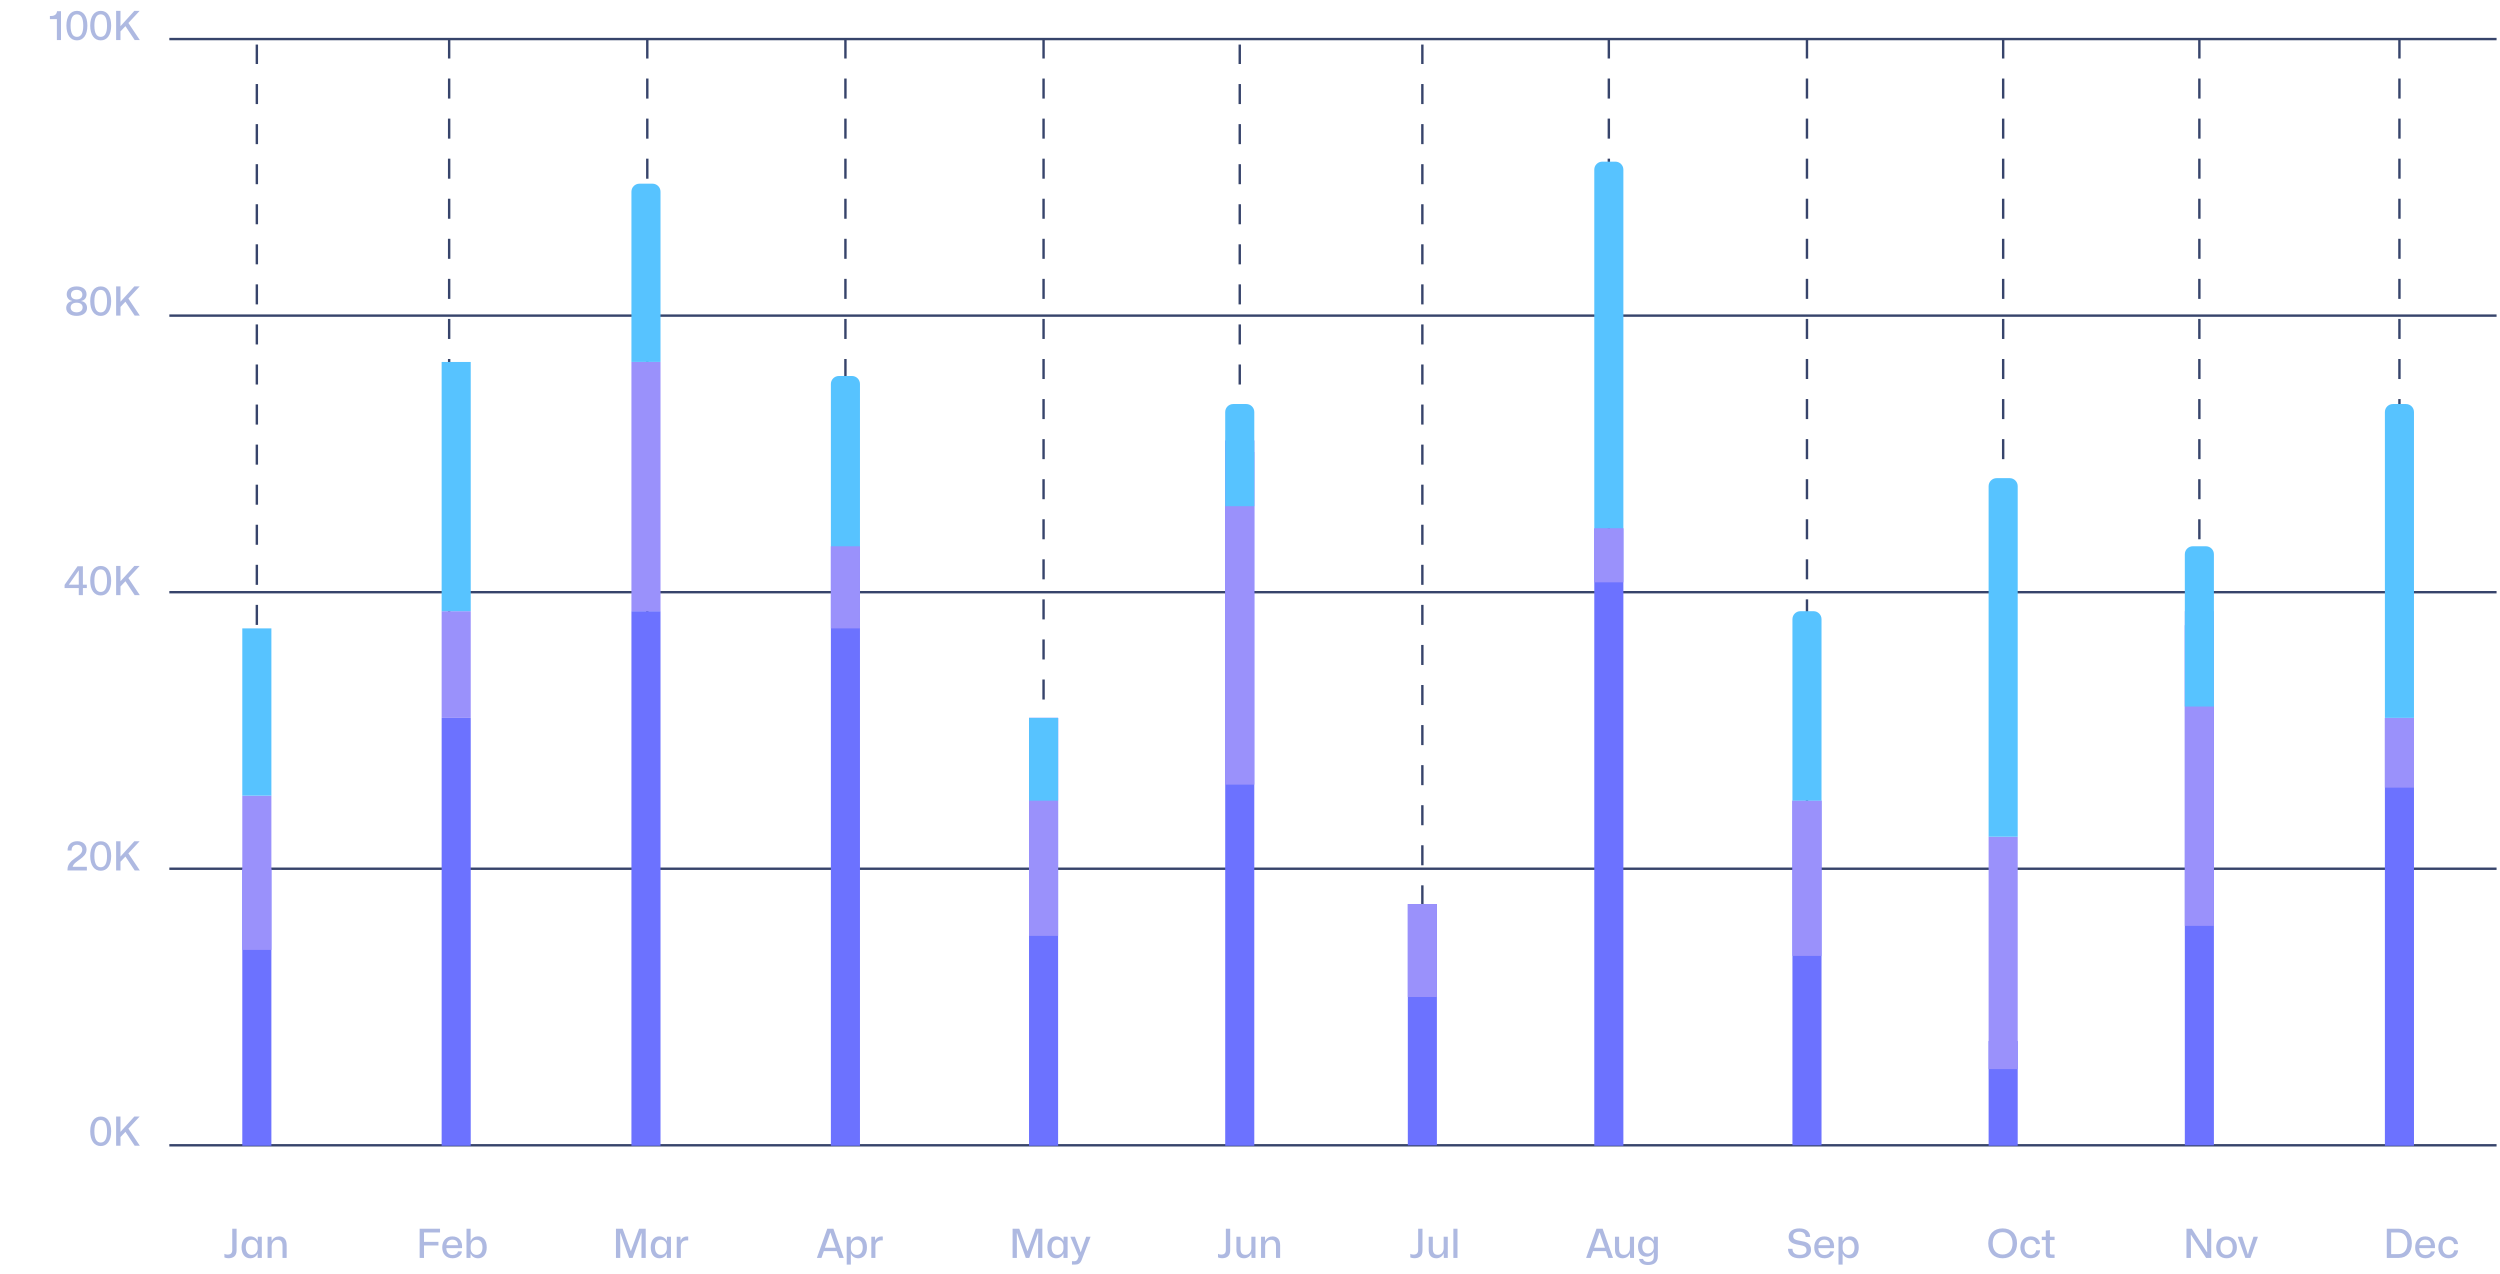 <svg width="624" height="318" viewBox="0 0 624 318" fill="none" xmlns="http://www.w3.org/2000/svg">
<g clip-path="url(#clip0_4502_46013)">
<path d="M42.266 285.864L623.143 285.864" stroke="#37446B" stroke-width="0.6"/>
<path d="M42.266 216.835L623.143 216.835" stroke="#37446B" stroke-width="0.6"/>
<path d="M42.266 147.808L623.143 147.807" stroke="#37446B" stroke-width="0.6"/>
<path d="M42.266 78.778L623.143 78.778" stroke="#37446B" stroke-width="0.6"/>
<path d="M42.266 9.749L623.143 9.749" stroke="#37446B" stroke-width="0.6"/>
<path d="M309.443 285.977L309.443 11.124" stroke="#37446B" stroke-width="0.6" stroke-dasharray="5 5"/>
<path d="M355.02 285.977L355.02 11.124" stroke="#37446B" stroke-width="0.6" stroke-dasharray="5 5"/>
<path d="M401.565 284.602L401.565 9.749" stroke="#37446B" stroke-width="0.6" stroke-dasharray="5 5"/>
<path d="M451.02 284.602L451.02 9.749" stroke="#37446B" stroke-width="0.6" stroke-dasharray="5 5"/>
<path d="M64.107 285.977L64.107 11.124" stroke="#37446B" stroke-width="0.6" stroke-dasharray="5 5"/>
<path d="M112.107 284.604L112.107 9.751" stroke="#37446B" stroke-width="0.6" stroke-dasharray="5 5"/>
<path d="M161.562 284.604L161.563 9.751" stroke="#37446B" stroke-width="0.6" stroke-dasharray="5 5"/>
<path d="M211.018 284.604L211.018 9.751" stroke="#37446B" stroke-width="0.6" stroke-dasharray="5 5"/>
<path d="M260.473 284.604L260.473 9.751" stroke="#37446B" stroke-width="0.6" stroke-dasharray="5 5"/>
<path d="M499.99 284.604L499.99 9.751" stroke="#37446B" stroke-width="0.6" stroke-dasharray="5 5"/>
<path d="M548.961 284.604L548.961 9.751" stroke="#37446B" stroke-width="0.6" stroke-dasharray="5 5"/>
<path d="M598.9 284.604L598.9 9.751" stroke="#37446B" stroke-width="0.6" stroke-dasharray="5 5"/>
<path d="M57.003 314.057C58.253 314.057 59.053 313.477 59.053 312.077V306.687H57.973V311.987C57.973 312.797 57.563 313.147 56.803 313.147C56.473 313.147 56.203 313.067 56.013 312.957V313.847C56.233 313.967 56.603 314.057 57.003 314.057ZM62.456 314.067C63.346 314.067 64.005 313.607 64.255 312.927H64.316V313.977H65.346V308.687H64.356L64.316 309.727H64.255C64.005 309.047 63.346 308.597 62.456 308.597C61.166 308.597 60.295 309.557 60.295 311.327C60.295 313.097 61.166 314.067 62.456 314.067ZM62.816 313.217C61.935 313.217 61.355 312.567 61.355 311.327C61.355 310.077 61.935 309.437 62.816 309.437C63.795 309.437 64.305 310.217 64.305 311.027V311.627C64.305 312.447 63.795 313.217 62.816 313.217ZM66.788 313.977H67.808V311.087C67.808 310.177 68.378 309.457 69.288 309.457C70.128 309.457 70.518 309.967 70.518 311.047V313.977H71.548V310.837C71.548 309.217 70.738 308.607 69.658 308.607C68.878 308.607 68.178 308.987 67.868 309.737H67.808L67.768 308.687H66.788V313.977Z" fill="#AEB9E1"/>
<path d="M104.743 313.977H105.833V310.867H109.433V309.967H105.833V307.627H109.833V306.687H104.743V313.977ZM112.945 314.067C114.195 314.067 115.155 313.387 115.295 312.347H114.315C114.185 312.897 113.655 313.247 112.945 313.247C112.025 313.247 111.425 312.627 111.405 311.537H115.325C115.485 309.877 114.645 308.607 112.905 308.607C111.355 308.607 110.385 309.687 110.385 311.357C110.385 312.987 111.355 314.067 112.945 314.067ZM112.895 309.417C113.675 309.417 114.285 309.827 114.315 310.807H111.425C111.505 309.947 112.065 309.417 112.895 309.417ZM119.329 314.067C120.619 314.067 121.489 313.107 121.489 311.337C121.489 309.567 120.619 308.597 119.329 308.597C118.439 308.597 117.779 309.057 117.529 309.727H117.469V306.687H116.439V313.977H117.429L117.469 312.937H117.529C117.779 313.617 118.439 314.067 119.329 314.067ZM118.969 313.217C117.989 313.217 117.479 312.447 117.479 311.627V311.037C117.479 310.217 117.989 309.447 118.969 309.447C119.849 309.447 120.429 310.087 120.429 311.337C120.429 312.577 119.849 313.217 118.969 313.217Z" fill="#AEB9E1"/>
<path d="M153.743 313.977H154.813V310.577L154.793 307.837H154.863L157.033 313.977H157.903L160.073 307.837H160.143L160.113 310.567V313.977H161.173V306.687H159.513L157.483 312.267H157.443L155.413 306.687H153.743V313.977ZM164.583 314.067C165.473 314.067 166.133 313.607 166.383 312.927H166.443V313.977H167.473V308.687H166.483L166.443 309.727H166.383C166.133 309.047 165.473 308.597 164.583 308.597C163.293 308.597 162.423 309.557 162.423 311.327C162.423 313.097 163.293 314.067 164.583 314.067ZM164.943 313.217C164.063 313.217 163.483 312.567 163.483 311.327C163.483 310.077 164.063 309.437 164.943 309.437C165.923 309.437 166.433 310.217 166.433 311.027V311.627C166.433 312.447 165.923 313.217 164.943 313.217ZM168.915 313.977H169.935V310.957C169.985 310.087 170.515 309.597 171.455 309.597C171.575 309.597 171.695 309.597 171.775 309.607V308.637C171.685 308.627 171.585 308.617 171.465 308.617C170.765 308.617 170.165 308.947 169.935 309.627H169.885L169.835 308.687H168.915V313.977Z" fill="#AEB9E1"/>
<path d="M203.893 313.977H205.033L205.633 312.277H208.863L209.463 313.977H210.603L208.013 306.687H206.483L203.893 313.977ZM205.893 311.427L206.713 309.177L207.223 307.687H207.283L207.793 309.177L208.593 311.427H205.893ZM211.341 315.647H212.371V312.937H212.431C212.691 313.617 213.351 314.067 214.231 314.067C215.521 314.067 216.391 313.107 216.391 311.337C216.391 309.567 215.521 308.597 214.231 308.597C213.351 308.597 212.691 309.057 212.431 309.727H212.371L212.331 308.687H211.341V315.647ZM213.871 313.217C212.891 313.217 212.381 312.447 212.381 311.627V311.037C212.381 310.217 212.891 309.447 213.871 309.447C214.751 309.447 215.341 310.087 215.341 311.337C215.341 312.577 214.751 313.217 213.871 313.217ZM217.484 313.977H218.504V310.957C218.554 310.087 219.084 309.597 220.024 309.597C220.144 309.597 220.264 309.597 220.344 309.607V308.637C220.254 308.627 220.154 308.617 220.034 308.617C219.334 308.617 218.734 308.947 218.504 309.627H218.454L218.404 308.687H217.484V313.977Z" fill="#AEB9E1"/>
<path d="M252.743 313.977H253.813V310.577L253.793 307.837H253.863L256.033 313.977H256.903L259.073 307.837H259.143L259.113 310.567V313.977H260.173V306.687H258.513L256.483 312.267H256.443L254.413 306.687H252.743V313.977ZM263.583 314.067C264.473 314.067 265.133 313.607 265.383 312.927H265.443V313.977H266.473V308.687H265.483L265.443 309.727H265.383C265.133 309.047 264.473 308.597 263.583 308.597C262.293 308.597 261.423 309.557 261.423 311.327C261.423 313.097 262.293 314.067 263.583 314.067ZM263.943 313.217C263.063 313.217 262.483 312.567 262.483 311.327C262.483 310.077 263.063 309.437 263.943 309.437C264.923 309.437 265.433 310.217 265.433 311.027V311.627C265.433 312.447 264.923 313.217 263.943 313.217ZM267.565 315.647H268.305C269.135 315.647 269.665 315.357 270.005 314.437L272.205 308.687H271.115L269.975 311.907L269.765 312.537H269.725L269.505 311.907L268.295 308.687H267.165L269.245 313.597L269.015 314.187C268.845 314.607 268.605 314.797 268.135 314.797H267.565V315.647Z" fill="#AEB9E1"/>
<path d="M305.003 314.057C306.253 314.057 307.053 313.477 307.053 312.077V306.687H305.973V311.987C305.973 312.797 305.563 313.147 304.803 313.147C304.473 313.147 304.203 313.067 304.013 312.957V313.847C304.233 313.967 304.603 314.057 305.003 314.057ZM310.506 314.067C311.326 314.067 312.016 313.637 312.276 312.907H312.336L312.386 313.977H313.366V308.687H312.336V311.547C312.336 312.517 311.756 313.207 310.886 313.207C309.996 313.207 309.636 312.667 309.636 311.687V308.687H308.606V311.947C308.606 313.347 309.306 314.067 310.506 314.067ZM314.759 313.977H315.779V311.087C315.779 310.177 316.349 309.457 317.259 309.457C318.099 309.457 318.489 309.967 318.489 311.047V313.977H319.519V310.837C319.519 309.217 318.709 308.607 317.629 308.607C316.849 308.607 316.149 308.987 315.839 309.737H315.779L315.739 308.687H314.759V313.977Z" fill="#AEB9E1"/>
<path d="M353.003 314.057C354.253 314.057 355.053 313.477 355.053 312.077V306.687H353.973V311.987C353.973 312.797 353.563 313.147 352.803 313.147C352.473 313.147 352.203 313.067 352.013 312.957V313.847C352.233 313.967 352.603 314.057 353.003 314.057ZM358.506 314.067C359.326 314.067 360.016 313.637 360.276 312.907H360.336L360.386 313.977H361.366V308.687H360.336V311.547C360.336 312.517 359.756 313.207 358.886 313.207C357.996 313.207 357.636 312.667 357.636 311.687V308.687H356.606V311.947C356.606 313.347 357.306 314.067 358.506 314.067ZM362.759 313.977H363.789V306.687H362.759V313.977Z" fill="#AEB9E1"/>
<path d="M395.893 313.977H397.033L397.633 312.277H400.863L401.463 313.977H402.603L400.013 306.687H398.483L395.893 313.977ZM397.893 311.427L398.713 309.177L399.223 307.687H399.283L399.793 309.177L400.593 311.427H397.893ZM404.996 314.067C405.816 314.067 406.506 313.637 406.766 312.907H406.826L406.876 313.977H407.856V308.687H406.826V311.547C406.826 312.517 406.246 313.207 405.376 313.207C404.486 313.207 404.126 312.667 404.126 311.687V308.687H403.096V311.947C403.096 313.347 403.796 314.067 404.996 314.067ZM411.3 315.747C412.79 315.747 413.8 315.147 413.8 313.487V308.687H412.8L412.78 309.667H412.71C412.47 309.027 411.83 308.597 410.99 308.597C409.71 308.597 408.85 309.517 408.85 311.137C408.85 312.747 409.69 313.667 410.98 313.667C411.82 313.667 412.47 313.237 412.71 312.597H412.78V313.627C412.78 314.607 412.27 314.987 411.32 314.987C410.65 314.987 410.19 314.697 410.11 314.227H409.11C409.22 315.167 410.03 315.747 411.3 315.747ZM411.33 312.867C410.47 312.867 409.91 312.257 409.91 311.137C409.91 310.037 410.46 309.407 411.34 309.407C412.27 309.407 412.76 310.117 412.77 310.807L412.78 311.447C412.76 312.147 412.25 312.867 411.33 312.867Z" fill="#AEB9E1"/>
<path d="M449.183 314.067C451.043 314.067 452.033 313.217 452.033 311.967C452.033 310.287 450.823 309.967 449.533 309.757C448.133 309.507 447.583 309.347 447.583 308.537C447.583 307.877 448.133 307.447 449.093 307.447C450.033 307.447 450.663 307.867 450.693 308.737H451.803C451.783 307.457 450.803 306.607 449.133 306.607C447.463 306.607 446.453 307.407 446.453 308.687C446.453 309.937 447.313 310.427 448.983 310.717C450.413 310.957 450.903 311.197 450.903 312.067C450.903 312.837 450.223 313.207 449.203 313.207C447.963 313.207 447.423 312.627 447.403 311.697H446.283C446.303 313.097 447.243 314.067 449.183 314.067ZM455.395 314.067C456.645 314.067 457.605 313.387 457.745 312.347H456.765C456.635 312.897 456.105 313.247 455.395 313.247C454.475 313.247 453.875 312.627 453.855 311.537H457.775C457.935 309.877 457.095 308.607 455.355 308.607C453.805 308.607 452.835 309.687 452.835 311.357C452.835 312.987 453.805 314.067 455.395 314.067ZM455.345 309.417C456.125 309.417 456.735 309.827 456.765 310.807H453.875C453.955 309.947 454.515 309.417 455.345 309.417ZM458.888 315.647H459.918V312.937H459.978C460.238 313.617 460.898 314.067 461.778 314.067C463.068 314.067 463.938 313.107 463.938 311.337C463.938 309.567 463.068 308.597 461.778 308.597C460.898 308.597 460.238 309.057 459.978 309.727H459.918L459.878 308.687H458.888V315.647ZM461.418 313.217C460.438 313.217 459.928 312.447 459.928 311.627V311.037C459.928 310.217 460.438 309.447 461.418 309.447C462.298 309.447 462.888 310.087 462.888 311.337C462.888 312.577 462.298 313.217 461.418 313.217Z" fill="#AEB9E1"/>
<path d="M499.853 314.067C502.013 314.067 503.453 312.657 503.453 310.337C503.453 308.017 502.023 306.607 499.853 306.607C497.693 306.607 496.263 308.017 496.263 310.337C496.263 312.647 497.683 314.067 499.853 314.067ZM499.853 313.127C498.343 313.127 497.383 312.107 497.383 310.337C497.383 308.567 498.333 307.547 499.853 307.547C501.373 307.547 502.333 308.567 502.333 310.337C502.333 312.097 501.373 313.127 499.853 313.127ZM506.85 314.067C508.17 314.067 509.13 313.287 509.21 312.087H508.21C508.13 312.757 507.62 313.207 506.85 313.207C505.93 313.207 505.33 312.537 505.33 311.347C505.33 310.217 505.88 309.467 506.86 309.467C507.54 309.467 508.07 309.827 508.19 310.517H509.19C509.11 309.377 508.17 308.607 506.89 308.607C505.3 308.607 504.28 309.697 504.28 311.337C504.28 312.977 505.3 314.067 506.85 314.067ZM511.765 313.977H512.825V313.127H512.105C511.775 313.127 511.655 313.037 511.655 312.687V309.527H512.825V308.687H511.655V307.037L510.625 307.157V308.687H509.625V309.527H510.625V312.877C510.625 313.587 510.895 313.977 511.765 313.977Z" fill="#AEB9E1"/>
<path d="M545.743 313.977H546.853V310.477L546.813 308.207H546.873L550.643 313.977H551.923V306.687H550.863V310.087L550.923 312.527H550.853L547.083 306.687H545.743V313.977ZM555.753 314.067C557.343 314.067 558.333 312.957 558.333 311.337C558.333 309.657 557.293 308.607 555.753 308.607C554.153 308.607 553.163 309.717 553.163 311.347C553.163 313.007 554.203 314.067 555.753 314.067ZM555.753 313.207C554.813 313.207 554.213 312.527 554.213 311.347C554.213 310.127 554.833 309.457 555.753 309.457C556.703 309.457 557.283 310.147 557.283 311.337C557.283 312.537 556.673 313.207 555.753 313.207ZM560.444 313.977H561.704L563.584 308.687H562.474L561.414 311.947L561.094 313.087H561.054L560.714 311.947L559.654 308.687H558.544L560.444 313.977Z" fill="#AEB9E1"/>
<path d="M595.743 313.977H598.693C600.793 313.977 601.993 312.527 601.993 310.337C601.993 308.147 600.793 306.687 598.693 306.687H595.743V313.977ZM596.833 313.037V307.627H598.533C599.933 307.627 600.873 308.467 600.873 310.317C600.873 312.167 599.943 313.037 598.533 313.037H596.833ZM605.381 314.067C606.631 314.067 607.591 313.387 607.731 312.347H606.751C606.621 312.897 606.091 313.247 605.381 313.247C604.461 313.247 603.861 312.627 603.841 311.537H607.761C607.921 309.877 607.081 308.607 605.341 308.607C603.791 308.607 602.821 309.687 602.821 311.357C602.821 312.987 603.791 314.067 605.381 314.067ZM605.331 309.417C606.111 309.417 606.721 309.827 606.751 310.807H603.861C603.941 309.947 604.501 309.417 605.331 309.417ZM611.182 314.067C612.502 314.067 613.462 313.287 613.542 312.087H612.542C612.462 312.757 611.952 313.207 611.182 313.207C610.262 313.207 609.662 312.537 609.662 311.347C609.662 310.217 610.212 309.467 611.192 309.467C611.872 309.467 612.402 309.827 612.522 310.517H613.522C613.442 309.377 612.502 308.607 611.222 308.607C609.632 308.607 608.612 309.697 608.612 311.337C608.612 312.977 609.632 314.067 611.182 314.067Z" fill="#AEB9E1"/>
<path d="M19.123 78.848C20.673 78.848 21.723 78.078 21.723 76.858C21.723 75.978 21.203 75.268 20.273 75.158V75.108C21.183 74.948 21.603 74.238 21.603 73.448C21.603 72.278 20.663 71.488 19.123 71.488C17.593 71.488 16.653 72.268 16.653 73.438C16.653 74.238 17.093 74.938 17.993 75.108V75.158C17.053 75.288 16.523 76.028 16.523 76.868C16.523 78.088 17.573 78.848 19.123 78.848ZM19.123 74.728C18.163 74.728 17.713 74.238 17.713 73.538C17.713 72.808 18.243 72.348 19.123 72.348C19.993 72.348 20.553 72.798 20.553 73.538C20.553 74.208 20.123 74.728 19.123 74.728ZM19.123 77.958C18.233 77.958 17.633 77.508 17.633 76.728C17.633 76.078 18.093 75.558 19.123 75.558C20.143 75.558 20.623 76.048 20.623 76.728C20.623 77.488 20.043 77.958 19.123 77.958ZM25.147 78.858C26.697 78.858 27.747 77.568 27.747 75.168C27.747 72.828 26.747 71.488 25.157 71.488C23.577 71.488 22.517 72.768 22.517 75.158C22.517 77.508 23.537 78.858 25.147 78.858ZM25.137 77.978C24.157 77.978 23.557 77.148 23.557 75.168C23.557 73.178 24.157 72.358 25.137 72.358C26.117 72.358 26.717 73.188 26.717 75.168C26.717 77.148 26.117 77.978 25.137 77.978ZM28.984 78.778H30.074V76.608L31.304 75.308L33.614 78.778H34.904L32.044 74.518L34.854 71.488H33.534L30.074 75.308V71.488H28.984V78.778Z" fill="#AEB9E1"/>
<path d="M19.662 148.551H20.692V146.781H21.672V145.931H20.692V141.341H19.352L16.122 145.981V146.781H19.662V148.551ZM17.172 145.931L19.662 142.381V145.931H17.172ZM25.147 148.631C26.697 148.631 27.747 147.341 27.747 144.941C27.747 142.601 26.747 141.261 25.157 141.261C23.577 141.261 22.517 142.541 22.517 144.931C22.517 147.281 23.537 148.631 25.147 148.631ZM25.137 147.751C24.157 147.751 23.557 146.921 23.557 144.941C23.557 142.951 24.157 142.131 25.137 142.131C26.117 142.131 26.717 142.961 26.717 144.941C26.717 146.921 26.117 147.751 25.137 147.751ZM28.984 148.551H30.074V146.381L31.304 145.081L33.614 148.551H34.904L32.044 144.291L34.854 141.261H33.534L30.074 145.081V141.261H28.984V148.551Z" fill="#AEB9E1"/>
<path d="M16.845 217.264H21.685V216.354H18.135C18.495 214.794 21.605 214.254 21.605 212.054C21.605 210.794 20.685 209.964 19.285 209.964C17.815 209.964 16.825 210.884 16.865 212.294H17.875C17.825 211.394 18.395 210.854 19.225 210.854C20.015 210.854 20.535 211.344 20.535 212.104C20.535 213.944 16.845 214.274 16.845 217.084V217.264ZM25.147 217.344C26.697 217.344 27.747 216.054 27.747 213.654C27.747 211.314 26.747 209.974 25.157 209.974C23.577 209.974 22.517 211.254 22.517 213.644C22.517 215.994 23.537 217.344 25.147 217.344ZM25.137 216.464C24.157 216.464 23.557 215.634 23.557 213.654C23.557 211.664 24.157 210.844 25.137 210.844C26.117 210.844 26.717 211.674 26.717 213.654C26.717 215.634 26.117 216.464 25.137 216.464ZM28.984 217.264H30.074V215.094L31.304 213.794L33.614 217.264H34.904L32.044 213.004L34.854 209.974H33.534L30.074 213.794V209.974H28.984V217.264Z" fill="#AEB9E1"/>
<path d="M25.147 286.057C26.697 286.057 27.747 284.767 27.747 282.367C27.747 280.027 26.747 278.687 25.157 278.687C23.577 278.687 22.517 279.967 22.517 282.357C22.517 284.707 23.537 286.057 25.147 286.057ZM25.137 285.177C24.157 285.177 23.557 284.347 23.557 282.367C23.557 280.377 24.157 279.557 25.137 279.557C26.117 279.557 26.717 280.387 26.717 282.367C26.717 284.347 26.117 285.177 25.137 285.177ZM28.984 285.977H30.074V283.807L31.304 282.507L33.614 285.977H34.904L32.044 281.717L34.854 278.687H33.534L30.074 282.507V278.687H28.984V285.977Z" fill="#AEB9E1"/>
<path d="M14.197 10H15.227V2.79H14.237C14.167 3.51 13.697 3.99 12.737 3.99H12.457V4.78H14.197V10ZM19.209 10.08C20.759 10.08 21.809 8.79 21.809 6.39C21.809 4.05 20.809 2.71 19.219 2.71C17.639 2.71 16.579 3.99 16.579 6.38C16.579 8.73 17.599 10.08 19.209 10.08ZM19.199 9.2C18.219 9.2 17.619 8.37 17.619 6.39C17.619 4.4 18.219 3.58 19.199 3.58C20.179 3.58 20.779 4.41 20.779 6.39C20.779 8.37 20.179 9.2 19.199 9.2ZM25.147 10.08C26.697 10.08 27.747 8.79 27.747 6.39C27.747 4.05 26.747 2.71 25.157 2.71C23.577 2.71 22.517 3.99 22.517 6.38C22.517 8.73 23.537 10.08 25.147 10.08ZM25.137 9.2C24.157 9.2 23.557 8.37 23.557 6.39C23.557 4.4 24.157 3.58 25.137 3.58C26.117 3.58 26.717 4.41 26.717 6.39C26.717 8.37 26.117 9.2 25.137 9.2ZM28.984 10H30.074V7.83L31.304 6.53L33.614 10H34.904L32.044 5.74L34.854 2.71H33.534L30.074 6.53V2.71H28.984V10Z" fill="#AEB9E1"/>
<rect x="60.477" y="216.836" width="7.26" height="69.14" fill="#6C72FF"/>
<rect x="60.477" y="198.596" width="7.26" height="38.5" fill="#9A91FB"/>
<rect width="7.26" height="41.75" transform="matrix(1 0 0 -1 60.477 198.596)" fill="#57C3FF"/>
<rect x="110.234" y="179.186" width="7.26" height="106.791" fill="#6C72FF"/>
<rect width="7.26" height="26.635" transform="matrix(1 0 0 -1 110.234 179.186)" fill="#9A91FB"/>
<rect x="110.234" y="90.346" width="7.26" height="62.205" fill="#57C3FF"/>
<rect x="157.605" y="152.551" width="7.26" height="133.425" fill="#6C72FF"/>
<rect width="7.26" height="62.205" transform="matrix(1 0 0 -1 157.605 152.551)" fill="#9A91FB"/>
<path d="M157.605 47.846C157.605 46.741 158.501 45.846 159.605 45.846H162.865C163.97 45.846 164.865 46.741 164.865 47.846V90.346H157.605V47.846Z" fill="#57C3FF"/>
<rect x="207.387" y="136.346" width="7.26" height="149.63" fill="#6C72FF"/>
<rect x="207.387" y="136.346" width="7.26" height="20.5" fill="#9A91FB"/>
<path d="M207.387 136.346H214.647V95.846C214.647 94.741 213.751 93.846 212.647 93.846H209.387C208.282 93.846 207.387 94.741 207.387 95.846V136.346Z" fill="#57C3FF"/>
<rect x="256.844" y="179.186" width="7.26" height="106.791" fill="#6C72FF"/>
<rect x="256.844" y="179.186" width="7.26" height="54.41" fill="#9A91FB"/>
<rect x="256.844" y="179.186" width="7.26" height="20.66" fill="#57C3FF"/>
<rect x="305.812" y="109.939" width="7.26" height="176.037" fill="#6C72FF"/>
<rect x="305.812" y="112.814" width="7.26" height="83.031" fill="#9A91FB"/>
<path d="M305.812 102.846C305.812 101.741 306.708 100.846 307.812 100.846H311.072C312.177 100.846 313.072 101.741 313.072 102.846V126.346H305.812V102.846Z" fill="#57C3FF"/>
<rect x="351.391" y="225.644" width="7.26" height="60.222" fill="#6C72FF"/>
<rect x="351.391" y="225.644" width="7.26" height="23.202" fill="#9A91FB"/>
<rect x="397.934" y="131.846" width="7.26" height="154.13" fill="#6C72FF"/>
<rect x="397.934" y="131.846" width="7.26" height="13.5" fill="#9A91FB"/>
<path d="M397.934 42.346C397.934 41.241 398.829 40.346 399.934 40.346H403.193C404.298 40.346 405.193 41.241 405.193 42.346V131.846H397.934V42.346Z" fill="#57C3FF"/>
<rect x="447.391" y="199.846" width="7.26" height="86.019" fill="#6C72FF"/>
<rect x="447.391" y="199.846" width="7.26" height="38.75" fill="#9A91FB"/>
<path d="M447.391 199.846H454.651V154.551C454.651 153.446 453.755 152.551 452.651 152.551H449.391C448.286 152.551 447.391 153.446 447.391 154.551V199.846Z" fill="#57C3FF"/>
<rect x="496.359" y="259.846" width="7.26" height="26.131" fill="#6C72FF"/>
<rect x="496.359" y="208.846" width="7.26" height="58" fill="#9A91FB"/>
<path d="M496.359 208.846H503.619V121.346C503.619 120.241 502.724 119.346 501.619 119.346H498.359C497.255 119.346 496.359 120.241 496.359 121.346V208.846Z" fill="#57C3FF"/>
<rect x="545.331" y="156.064" width="7.26" height="129.801" fill="#6C72FF"/>
<rect x="545.331" y="152.551" width="7.26" height="78.545" fill="#9A91FB"/>
<path d="M545.332 138.346C545.332 137.241 546.227 136.346 547.332 136.346H550.592C551.696 136.346 552.592 137.241 552.592 138.346V176.346H545.332V138.346Z" fill="#57C3FF"/>
<rect x="595.27" y="179.186" width="7.26" height="106.791" fill="#6C72FF"/>
<rect x="595.27" y="179.186" width="7.26" height="17.41" fill="#9A91FB"/>
<path d="M595.27 179.186H602.529V102.846C602.529 101.741 601.634 100.846 600.529 100.846H597.27C596.165 100.846 595.27 101.741 595.27 102.846V179.186Z" fill="#57C3FF"/>
</g>
<defs>
<clipPath id="clip0_4502_46013">
<rect width="624" height="318" fill="white"/>
</clipPath>
</defs>
</svg>
